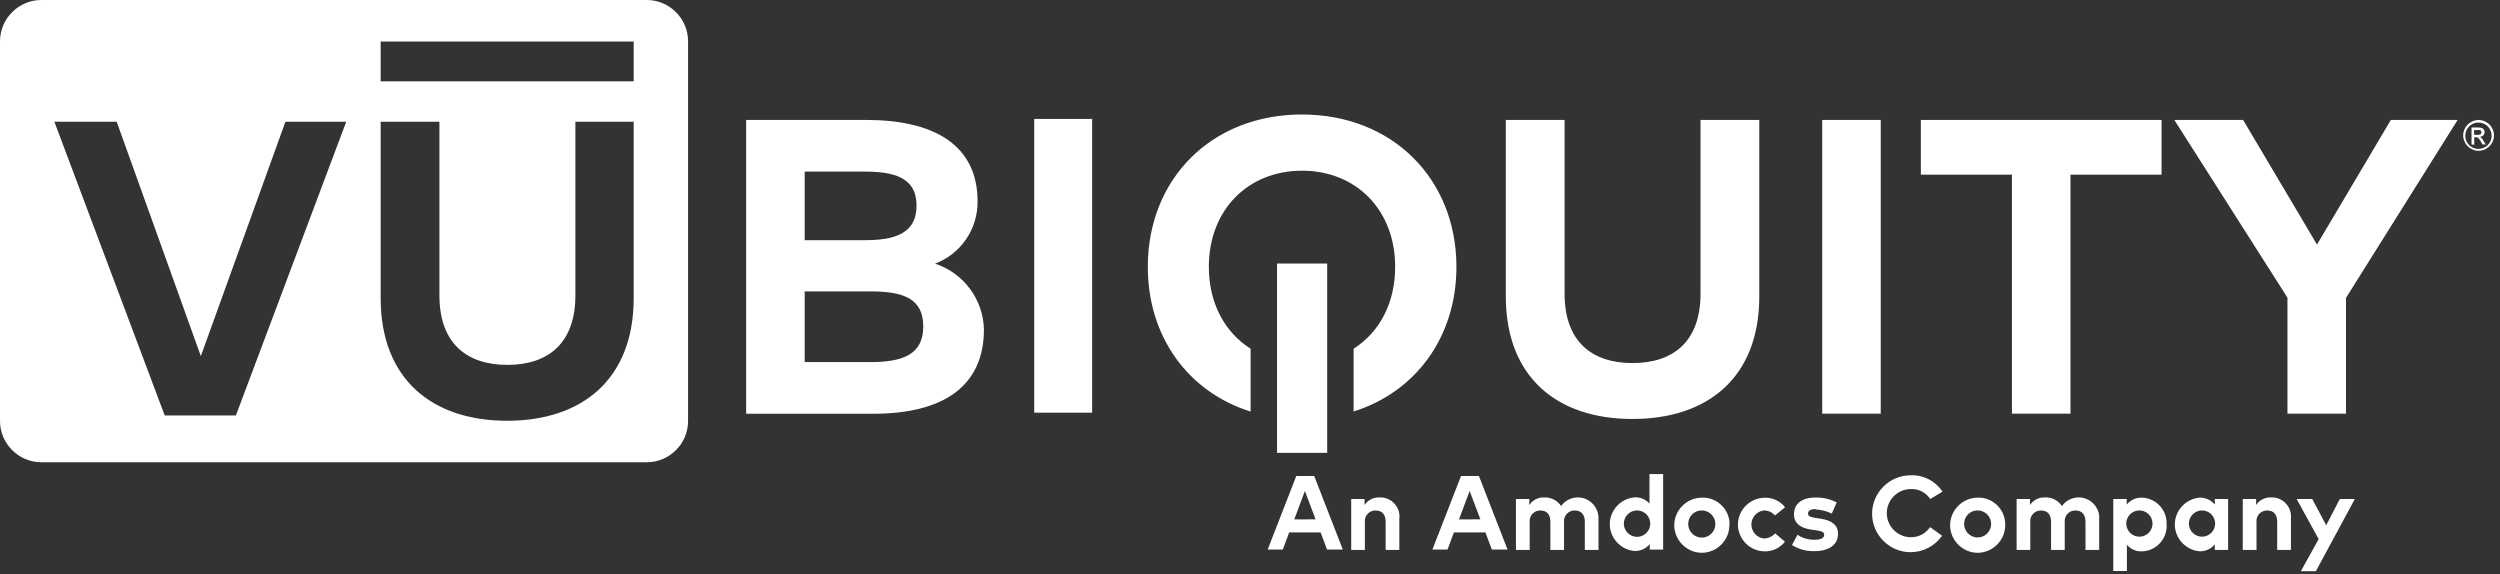 <?xml version="1.0" encoding="UTF-8" standalone="no"?> <svg xmlns="http://www.w3.org/2000/svg" xmlns:xlink="http://www.w3.org/1999/xlink" xmlns:serif="http://www.serif.com/" width="100%" height="100%" viewBox="0 0 331 76" version="1.1" xml:space="preserve" style="fill-rule:evenodd;clip-rule:evenodd;stroke-linejoin:round;stroke-miterlimit:2;"><rect x="0" y="0" width="331" height="76" fill="#333333" stroke="none"/> <path d="M236.345,67.164L235,68.25C234.644,67.824 234.115,67.578 233.56,67.58C232.613,67.681 231.886,68.488 231.883,69.44C231.883,70.393 232.612,71.202 233.56,71.3C234.125,71.288 234.66,71.037 235.03,70.61L236.33,71.72C235.688,72.544 234.694,73.018 233.65,73C231.706,72.99 230.11,71.394 230.1,69.45C230.11,67.506 231.706,65.91 233.65,65.9C234.697,65.869 235.699,66.339 236.345,67.164ZM236.345,67.164L236.35,67.16L236.35,67.17C236.348,67.168 236.347,67.166 236.345,67.164ZM257.183,65.098L255.56,66.07C255,65.21 254.025,64.708 253,64.75C251.25,64.75 249.81,66.19 249.81,67.94C249.81,69.69 251.25,71.13 253,71.13C254.018,71.143 254.976,70.638 255.54,69.79L257.13,70.93C256.179,72.294 254.617,73.109 252.954,73.11C250.162,73.11 247.864,70.812 247.864,68.02C247.864,65.227 250.162,62.93 252.954,62.93L253.01,62.93C254.683,62.87 256.27,63.695 257.183,65.098ZM257.183,65.098L257.23,65.07L257.19,65.11C257.188,65.106 257.185,65.102 257.183,65.098ZM85.65,61.2L5.46,61.2C2.465,61.2 0,58.735 0,55.74L0,5.47C0,2.469 2.469,0 5.47,0L85.64,0C88.635,0 91.1,2.465 91.1,5.46L91.1,55.75C91.1,58.74 88.64,61.2 85.65,61.2ZM50.4,5.5L50.4,10.77L83.9,10.77L83.9,5.5L50.4,5.5ZM21.81,55.01L31.23,55.01L45.84,16.12L37.79,16.12L26.59,47.15L15.45,16.12L7.2,16.12L21.81,55.01ZM67.15,55.71C77.04,55.71 83.9,50.24 83.9,39.48L83.9,16.12L76.18,16.12L76.18,39.12C76.18,45.48 72.54,48.31 67.18,48.31C61.82,48.31 58.18,45.48 58.18,39.12L58.18,16.12L50.4,16.12L50.4,39.48C50.4,50.24 57.26,55.71 67.15,55.71ZM129.43,26.66C129.477,30.312 127.218,33.622 123.8,34.91C127.584,36.14 130.19,39.652 130.27,43.63C130.27,51.08 124.96,54.78 115.63,54.78L98.79,54.78L98.79,15.88L114.68,15.88C123.74,15.88 129.43,19.24 129.43,26.66ZM106.54,31.8L114.49,31.8C118.35,31.8 121.35,30.99 121.35,27.22C121.35,23.45 118.29,22.72 114.46,22.72L106.54,22.72L106.54,31.8ZM106.54,47.94L115.24,47.94C119.54,47.94 122.24,46.94 122.24,43.22C122.24,39.5 119.57,38.58 115.24,38.58L106.54,38.58L106.54,47.94ZM136.93,15.75L144.6,15.75L144.6,54.64L136.93,54.64L136.93,15.75ZM216.12,55.47C206.23,55.47 199.37,50 199.37,39.25L199.37,15.88L207.15,15.88L207.15,38.88C207.15,45.24 210.78,48.07 216.15,48.07C221.52,48.07 225.15,45.24 225.15,38.88L225.15,15.88L232.93,15.88L232.93,39.25C232.93,50 226.07,55.47 216.18,55.47L216.12,55.47ZM241.26,15.88L249.01,15.88L249.01,54.77L241.26,54.77L241.26,15.88ZM274.13,23.13L274.13,54.77L266.38,54.77L266.38,23.13L254.32,23.13L254.32,15.88L286.19,15.88L286.19,23.13L274.13,23.13ZM310.61,54.77L302.86,54.77L302.86,39.41L287.88,15.88L296.99,15.88L306.77,32.38L316.55,15.88L325.39,15.88L310.61,39.44L310.61,54.77ZM169.08,34.89L175.72,34.89L175.72,59.96L169.08,59.96L169.08,34.89ZM328.18,15.88C328.52,15.89 328.853,15.983 329.15,16.15C329.481,16.323 329.753,16.591 329.93,16.92C330.105,17.225 330.201,17.569 330.21,17.92C330.203,18.27 330.11,18.614 329.94,18.92C329.76,19.243 329.493,19.51 329.17,19.69C328.866,19.866 328.522,19.963 328.17,19.97C327.818,19.966 327.473,19.87 327.17,19.69C326.843,19.511 326.573,19.244 326.39,18.92C326.22,18.614 326.127,18.27 326.12,17.92C326.129,17.569 326.225,17.225 326.4,16.92C326.58,16.593 326.851,16.326 327.18,16.15C327.477,15.984 327.81,15.892 328.15,15.88C328.16,15.88 328.17,15.88 328.18,15.88ZM328.15,16.23C327.849,16.23 327.553,16.305 327.29,16.45C327.013,16.597 326.787,16.823 326.64,17.1C326.484,17.364 326.402,17.664 326.4,17.97C326.403,18.275 326.482,18.574 326.63,18.84C326.783,19.109 327.008,19.331 327.28,19.48C327.544,19.633 327.845,19.712 328.15,19.71C328.771,19.707 329.346,19.376 329.66,18.84C329.808,18.574 329.887,18.275 329.89,17.97C329.888,17.664 329.806,17.364 329.65,17.1C329.503,16.823 329.277,16.597 329,16.45C328.74,16.306 328.447,16.231 328.15,16.23ZM327.23,19.13L327.23,16.88L328,16.88C328.195,16.872 328.391,16.892 328.58,16.94C328.695,16.98 328.794,17.057 328.86,17.16C328.927,17.257 328.962,17.372 328.96,17.49C328.958,17.649 328.897,17.802 328.79,17.92C328.664,18.043 328.496,18.115 328.32,18.12C328.391,18.146 328.456,18.187 328.51,18.24C328.636,18.378 328.746,18.529 328.84,18.69L329.12,19.13L328.68,19.13L328.48,18.77C328.383,18.577 328.255,18.401 328.1,18.25C328.014,18.194 327.913,18.166 327.81,18.17L327.59,18.17L327.59,19.17L327.23,19.13ZM327.59,17.86L328,17.86C328.149,17.876 328.3,17.844 328.43,17.77C328.506,17.709 328.55,17.617 328.55,17.52C328.552,17.455 328.53,17.391 328.49,17.34C328.452,17.287 328.4,17.246 328.34,17.22C328.221,17.204 328.099,17.204 327.98,17.22L327.56,17.22L327.59,17.86ZM218.39,66.683L218.39,62.77L220.2,62.77L220.2,72.77L218.43,72.77L218.43,72.03C217.945,72.633 217.203,72.974 216.43,72.95C214.586,72.805 213.144,71.25 213.137,69.4C213.144,67.55 214.586,65.995 216.43,65.85C217.177,65.811 217.901,66.12 218.39,66.683ZM215,69.44C215.058,70.357 215.828,71.08 216.747,71.08C217.707,71.08 218.497,70.29 218.497,69.33C218.497,68.37 217.707,67.58 216.747,67.58L216.736,67.58C215.78,67.585 214.996,68.372 214.996,69.328C214.996,69.365 214.998,69.403 215,69.44ZM172.39,15.16C184.36,15.16 192.83,23.69 192.83,35.33C192.83,44.6 187.46,51.89 179.22,54.48L179.22,46.17C182.62,44.01 184.72,40.16 184.72,35.33C184.72,27.77 179.53,22.6 172.39,22.6C165.25,22.6 160.05,27.77 160.05,35.33C160.05,40.17 162.18,44.02 165.58,46.17L165.58,54.49C157.33,51.91 151.97,44.61 151.97,35.33C151.97,23.69 160.39,15.16 172.39,15.16ZM175.7,72.76L174.85,70.49L170.69,70.49L169.84,72.76L167.84,72.76L171.63,63.02L174,63.02L177.79,72.76L175.7,72.76ZM174.18,68.76L172.77,65L171.36,68.77L174.18,68.76ZM185.27,68.52L185.27,72.81L183.46,72.81L183.46,69.1C183.46,68.1 182.98,67.59 182.14,67.59L182.082,67.589C181.324,67.593 180.703,68.218 180.703,68.976C180.703,69.024 180.705,69.072 180.71,69.12L180.71,72.81L178.9,72.81L178.9,66.07L180.67,66.07L180.67,66.86C181.113,66.198 181.875,65.818 182.67,65.86L182.769,65.858C184.153,65.858 185.292,66.997 185.292,68.381L185.29,68.49L185.27,68.52ZM197.52,72.76L196.67,70.49L192.5,70.49L191.65,72.76L189.65,72.76L193.44,63.02L195.81,63.02L199.6,72.76L197.52,72.76ZM196,68.76L194.58,65L193.17,68.77L196,68.76ZM211.64,68.48L211.64,72.81L209.83,72.81L209.83,69.1C209.83,68.1 209.34,67.59 208.51,67.59L208.452,67.589C207.694,67.593 207.073,68.218 207.073,68.976C207.073,69.024 207.075,69.072 207.08,69.12L207.08,72.81L205.27,72.81L205.27,69.1C205.27,68.1 204.79,67.59 203.95,67.59L203.902,67.589C203.144,67.593 202.523,68.218 202.523,68.976C202.523,69.024 202.525,69.072 202.53,69.12L202.53,72.81L200.71,72.81L200.71,66.07L202.48,66.07L202.48,66.86C202.923,66.198 203.685,65.818 204.48,65.86C205.364,65.83 206.202,66.262 206.69,67C207.202,66.283 208.031,65.857 208.912,65.856C210.367,65.862 211.577,67.026 211.64,68.48ZM228.97,69.44L228.971,69.54C228.962,71.539 227.32,73.181 225.321,73.19C223.322,73.18 221.681,71.539 221.671,69.54C221.681,67.546 223.316,65.906 225.31,65.89C225.361,65.888 225.412,65.887 225.463,65.887C227.397,65.887 228.99,67.472 229,69.406L229,69.44L228.97,69.44ZM223.52,69.44C223.552,70.404 224.354,71.18 225.319,71.18C226.306,71.18 227.119,70.367 227.119,69.38C227.119,68.393 226.306,67.58 225.319,67.58L225.288,67.58C224.316,67.584 223.518,68.386 223.518,69.358L223.52,69.44ZM240.38,67.4C239.68,67.4 239.38,67.64 239.38,68.01C239.38,68.38 239.87,68.5 240.48,68.59L241.08,68.68C242.55,68.9 243.36,69.55 243.36,70.68C243.36,72.07 242.21,72.97 240.26,72.97C239.203,73.004 238.159,72.726 237.26,72.17L237.98,70.8C238.657,71.251 239.457,71.482 240.27,71.46C241.11,71.46 241.52,71.22 241.52,70.82C241.52,70.42 241.18,70.32 240.4,70.2L239.85,70.13C238.3,69.91 237.52,69.23 237.52,68.08C237.52,66.7 238.59,65.87 240.36,65.87C241.339,65.849 242.309,66.072 243.18,66.52L242.53,68C241.859,67.67 241.127,67.483 240.38,67.45L240.38,67.4ZM265.49,69.44L265.491,69.54C265.482,71.539 263.84,73.181 261.841,73.19C259.842,73.18 258.201,71.539 258.191,69.54C258.201,67.546 259.836,65.906 261.83,65.89L261.98,65.887C263.902,65.896 265.481,67.475 265.49,69.397L265.49,69.44ZM260.05,69.44C260.087,70.395 260.883,71.16 261.839,71.16C262.821,71.16 263.629,70.352 263.629,69.37C263.629,68.388 262.821,67.58 261.839,67.58L261.807,67.58C260.84,67.585 260.048,68.381 260.048,69.348L260.05,69.44ZM277.93,68.52L277.93,72.81L276.12,72.81L276.12,69.1C276.12,68.1 275.63,67.59 274.8,67.59L274.742,67.589C273.984,67.593 273.363,68.218 273.363,68.976C273.363,69.024 273.365,69.072 273.37,69.12L273.37,72.81L271.56,72.81L271.56,69.1C271.56,68.1 271.08,67.59 270.24,67.59L270.182,67.589C269.424,67.593 268.803,68.218 268.803,68.976C268.803,69.024 268.805,69.072 268.81,69.12L268.81,72.81L267,72.81L267,66.07L268.77,66.07L268.77,66.86C269.213,66.198 269.975,65.818 270.77,65.86C271.66,65.824 272.507,66.257 273,67C273.512,66.283 274.341,65.857 275.222,65.856C276.677,65.862 277.887,67.026 277.95,68.48L277.93,68.52ZM286.86,69.44C286.864,69.509 286.866,69.577 286.866,69.646C286.866,71.453 285.406,72.952 283.6,73C282.833,73.036 282.092,72.71 281.6,72.12L281.6,75.6L279.8,75.6L279.8,66.07L281.58,66.07L281.58,66.81C282.061,66.202 282.805,65.86 283.58,65.89C285.39,65.933 286.856,67.433 286.856,69.244C286.856,69.309 286.854,69.375 286.85,69.44L286.86,69.44ZM281.52,69.44C281.583,70.347 282.347,71.06 283.256,71.06C284.21,71.06 284.996,70.275 284.996,69.32C284.996,68.365 284.21,67.58 283.256,67.58L283.245,67.58C282.295,67.585 281.516,68.368 281.516,69.318C281.516,69.359 281.517,69.399 281.52,69.44ZM293.24,72.81L293.24,72.07C292.754,72.672 292.013,73.012 291.24,72.99C289.396,72.845 287.954,71.29 287.947,69.44C287.954,67.59 289.396,66.035 291.24,65.89C292.013,65.868 292.754,66.208 293.24,66.81L293.24,66.07L295,66.07L295,72.81L293.24,72.81ZM289.81,69.44C289.873,70.347 290.637,71.06 291.546,71.06C292.5,71.06 293.286,70.275 293.286,69.32C293.286,68.367 292.503,67.582 291.55,67.58L291.546,67.58C290.59,67.585 289.806,68.372 289.806,69.328C289.806,69.365 289.808,69.403 289.81,69.44ZM303.32,68.52L303.32,72.81L301.5,72.81L301.5,69.1C301.5,68.1 301.02,67.59 300.19,67.59L300.132,67.589C299.374,67.593 298.753,68.218 298.753,68.976C298.753,69.024 298.755,69.072 298.76,69.12L298.76,72.81L296.94,72.81L296.94,66.07L298.71,66.07L298.71,66.86C299.154,66.199 299.915,65.819 300.71,65.86L300.809,65.858C302.193,65.858 303.332,66.997 303.332,68.381L303.33,68.49L303.32,68.52ZM304.63,75.63L306.99,71.38L304.08,66.07L306.14,66.07L307.99,69.54L309.79,66.07L311.78,66.07L306.62,75.63L304.63,75.63Z" style="fill:white;"></path> </svg> 